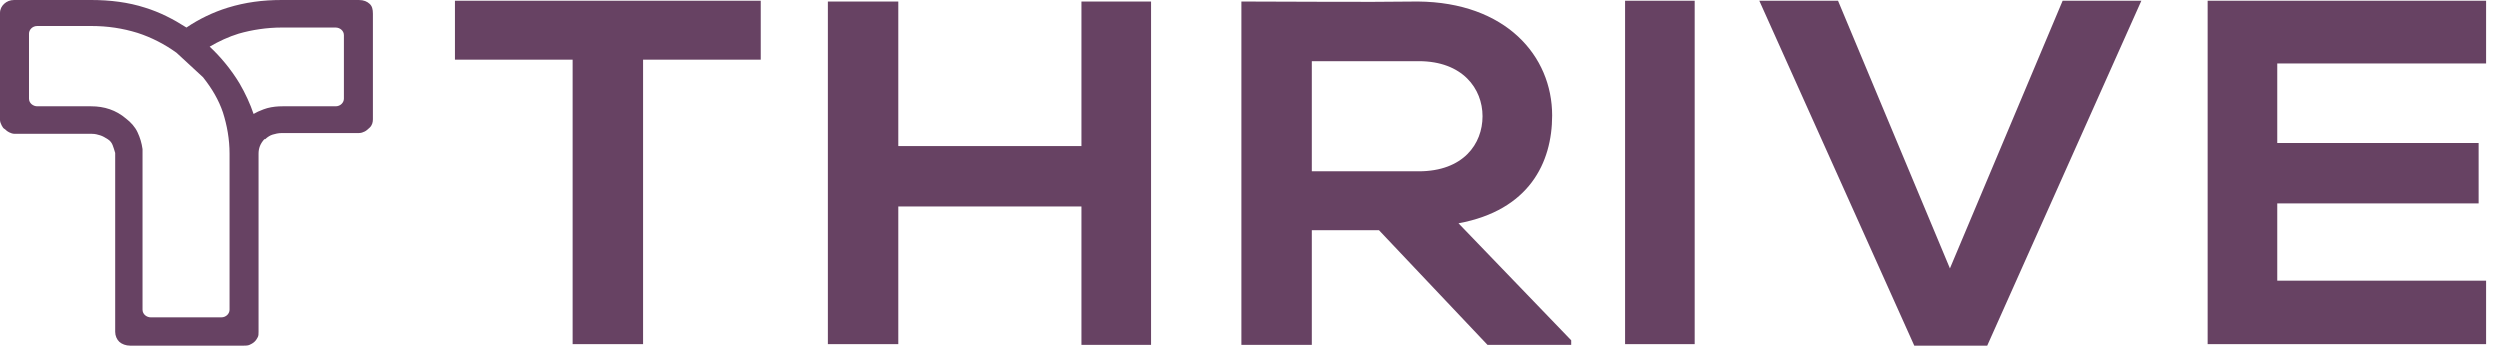 <svg width="135" height="19" viewBox="0 0 135 19" fill="none" xmlns="http://www.w3.org/2000/svg">
<path fill-rule="evenodd" clip-rule="evenodd" d="M30.922 18.582H34.726V3.221H41.08V0.041C35.263 0.041 30.34 0.041 24.567 0.041V3.221H30.922V18.582ZM62.157 18.582V0.082H58.398V7.887H48.508V0.082H44.705V18.582H48.508V11.149H58.398V18.624H62.157V18.582ZM84.845 18.376L78.759 12.058C82.563 11.356 83.816 8.796 83.816 6.235C83.816 3.014 81.31 0.124 76.566 0.082C73.389 0.124 70.212 0.082 67.035 0.082V18.624H70.838V12.429H74.463L80.326 18.624H84.845V18.376ZM76.611 3.303C78.983 3.303 80.057 4.79 80.057 6.277C80.057 7.763 79.028 9.25 76.611 9.25H70.838V3.303H76.611ZM91.513 18.582V0.041H87.754V18.582H91.513ZM115.633 0.041H111.382L105.296 14.494L99.254 0.041H95.003L103.371 18.665H107.31L115.633 0.041ZM134.249 15.155H122.972V10.984H133.846V7.722H122.972V3.427H134.249V0.041H119.213V18.582H134.249V15.155Z" fill="#674263"/>
<path fill-rule="evenodd" clip-rule="evenodd" d="M19.958 0.206C19.824 0.083 19.645 0 19.377 0H15.215C14.186 0 13.246 0.124 12.306 0.413C11.501 0.661 10.74 1.032 10.069 1.487C9.353 1.032 8.637 0.661 7.831 0.413C6.936 0.124 5.952 0 4.922 0H0.761C0.537 0 0.358 0.083 0.224 0.206C0.09 0.33 0 0.495 0 0.702V0.743V6.483C0 6.566 0.045 6.69 0.09 6.772C0.134 6.855 0.179 6.938 0.269 6.979C0.358 7.061 0.403 7.103 0.492 7.144C0.582 7.185 0.671 7.227 0.805 7.227H4.967C5.146 7.227 5.28 7.268 5.415 7.309C5.549 7.35 5.683 7.433 5.817 7.516C5.952 7.598 6.041 7.722 6.086 7.846C6.131 7.97 6.175 8.094 6.22 8.259V17.922C6.22 18.128 6.31 18.335 6.444 18.459C6.578 18.583 6.802 18.665 7.026 18.665H13.156C13.246 18.665 13.38 18.665 13.47 18.624C13.559 18.583 13.649 18.541 13.738 18.459C13.828 18.376 13.872 18.294 13.917 18.211C13.962 18.128 13.962 18.046 13.962 17.922V8.3C13.962 8.011 14.051 7.763 14.275 7.516H14.32C14.454 7.392 14.588 7.309 14.723 7.268C14.857 7.227 15.036 7.185 15.215 7.185H19.377C19.511 7.185 19.6 7.144 19.69 7.103C19.779 7.061 19.869 6.979 19.958 6.896C20.093 6.772 20.137 6.607 20.137 6.442V0.743C20.137 0.495 20.093 0.33 19.958 0.206ZM12.396 8.3V16.724C12.396 16.931 12.217 17.137 11.948 17.137H11.411H10.74H9.308H8.681H8.144C7.921 17.137 7.697 16.972 7.697 16.724V8.342V8.135V8.094V8.052C7.652 7.722 7.563 7.433 7.428 7.144C7.294 6.855 7.07 6.607 6.802 6.401C6.265 5.946 5.638 5.74 4.922 5.74H2.014C1.79 5.74 1.566 5.575 1.566 5.327V5.12V4.831V4.212V2.891V2.312V1.817C1.566 1.611 1.745 1.404 2.014 1.404H4.699H4.922C5.817 1.404 6.623 1.528 7.428 1.776C8.189 2.023 8.905 2.395 9.532 2.849L10.248 3.51L10.964 4.171C11.456 4.79 11.814 5.41 12.038 6.07C12.261 6.772 12.396 7.516 12.396 8.3ZM18.571 5.327C18.571 5.533 18.392 5.74 18.124 5.74H15.752C15.707 5.74 15.662 5.74 15.662 5.74C15.394 5.74 14.767 5.699 14.23 5.905C14.007 5.988 13.828 6.07 13.693 6.153C13.514 5.616 13.246 5.038 12.933 4.501C12.485 3.758 11.903 3.056 11.322 2.519C11.814 2.23 12.351 1.982 12.888 1.817C13.604 1.611 14.409 1.487 15.215 1.487H18.124C18.347 1.487 18.571 1.652 18.571 1.9V5.327Z" fill="#674263"/>
</svg>
